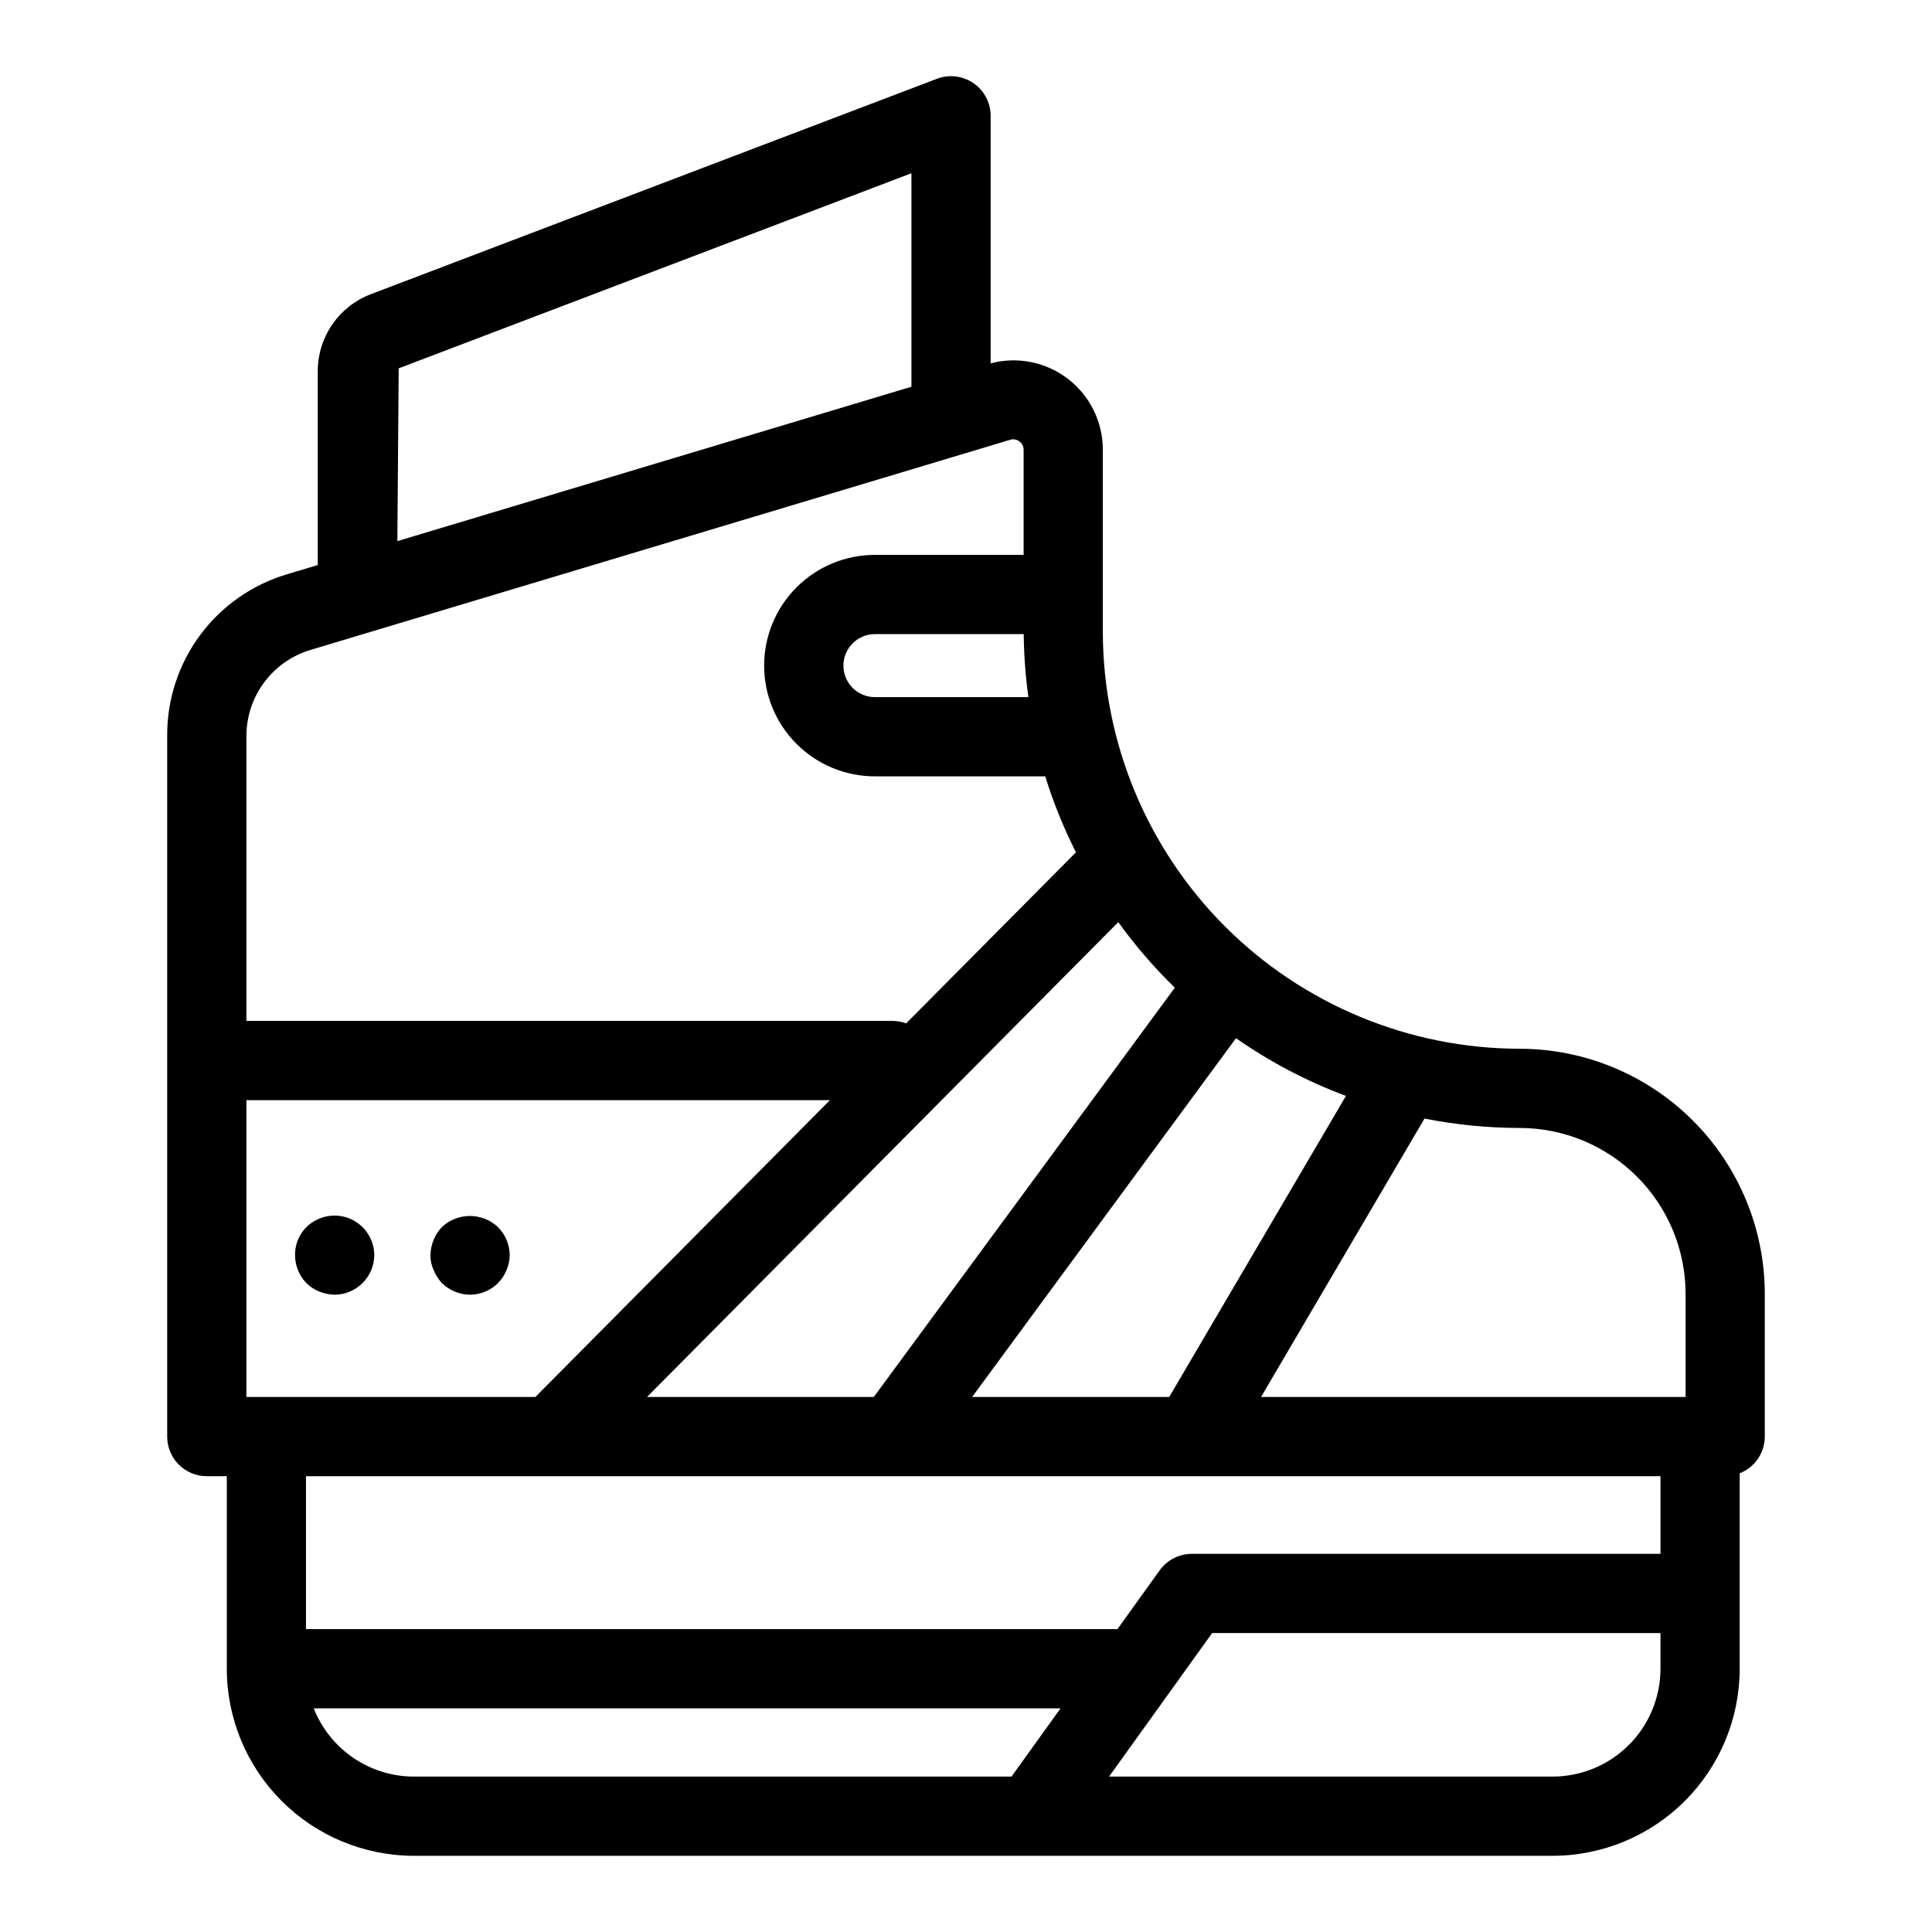 <?xml version="1.0" encoding="UTF-8"?>
<!-- Uploaded to: ICON Repo, www.iconrepo.com, Generator: ICON Repo Mixer Tools -->
<svg fill="#000000" width="800px" height="800px" version="1.1" viewBox="144 144 512 512" xmlns="http://www.w3.org/2000/svg">
 <g>
  <path d="m546.74 421.93c-29.289-0.035-57.371-11.684-78.082-32.395-20.711-20.711-32.359-48.793-32.395-78.082v-48.223c0.02-7.356-3.383-14.305-9.211-18.801-5.824-4.492-13.41-6.023-20.523-4.137v-65.605c0-3.449-1.695-6.68-4.539-8.641-2.84-1.957-6.461-2.394-9.688-1.168l-150.1 57.113c-4.106 1.578-7.637 4.359-10.133 7.981s-3.844 7.91-3.859 12.309v51.461l-8.109 2.434h0.004c-9.215 2.723-17.297 8.367-23.031 16.078-5.734 7.707-8.809 17.07-8.766 26.68v185.78c0 2.785 1.105 5.453 3.074 7.422s4.637 3.074 7.422 3.074h5.301v51.023c0.012 13.145 5.238 25.746 14.531 35.039 9.293 9.293 21.895 14.523 35.035 14.535h301.8c13.141-0.012 25.742-5.242 35.035-14.535 9.293-9.293 14.52-21.895 14.531-35.039v-51.801c4.008-1.562 6.644-5.418 6.652-9.719v-37.832c-0.02-17.223-6.871-33.73-19.047-45.906-12.176-12.176-28.688-19.023-45.906-19.043zm43.961 64.949v27.336h-112.51l43.312-73.781c8.312 1.641 16.762 2.473 25.234 2.488 11.656 0.012 22.828 4.648 31.07 12.887 8.242 8.242 12.879 19.414 12.891 31.07zm-189.08 27.336 69.926-95.078h0.004c9.031 6.301 18.82 11.441 29.137 15.297l-46.836 79.781zm53.715-108.46-79.77 108.46h-60.102l124.89-125.84c4.481 6.215 9.496 12.027 14.984 17.375zm-246.04 108.46v-78.664h154.65l-78.07 78.664zm206-202.17c0.059 5.59 0.473 11.168 1.242 16.703h-40.641c-2.223 0.008-4.352-0.867-5.926-2.438-1.574-1.566-2.457-3.695-2.457-5.914s0.883-4.348 2.457-5.914c1.574-1.57 3.703-2.445 5.926-2.438zm-165.64-70.434 135.88-51.699v56.578l-136.23 40.914zm-23.512 74.668 185.54-55.723v-0.004c0.84-0.27 1.762-0.109 2.461 0.438 0.723 0.516 1.141 1.355 1.125 2.242v27.82h-39.371 0.004c-7.793-0.016-15.273 3.07-20.785 8.574-5.516 5.504-8.617 12.977-8.617 20.77s3.102 15.262 8.617 20.77c5.512 5.504 12.992 8.59 20.785 8.574h45.094-0.004c2.152 6.926 4.875 13.656 8.145 20.129l-45.008 45.348c-1.043-0.395-2.144-0.617-3.258-0.656h-171.57v-75.625c0.023-5.078 1.672-10.02 4.707-14.094 3.031-4.078 7.285-7.078 12.145-8.562zm357.9 218.93v20.578h-124.19c-3.379 0-6.555 1.625-8.527 4.371l-11.191 15.578h-215.05v-40.527zm-356.9 61.52h197.91l-12.992 18.086h-158.4c-5.723-0.012-11.309-1.742-16.039-4.969-4.727-3.223-8.379-7.793-10.48-13.117zm328.32 18.086h-117.55l27.32-38.039 118.81 0.004v9.457-0.004c-0.008 7.578-3.019 14.844-8.379 20.199-5.356 5.359-12.621 8.375-20.195 8.383z"/>
  <path d="m228.6 466.96c-3.93 1.582-6.477 5.422-6.406 9.656-0.008 2.789 1.086 5.465 3.043 7.453 0.965 0.945 2.109 1.695 3.363 2.203 1.301 0.531 2.688 0.816 4.09 0.84 5.781-0.039 10.457-4.715 10.496-10.496-0.02-3.512-1.789-6.781-4.715-8.723-2.93-1.938-6.633-2.285-9.871-0.934z"/>
  <path d="m275.93 469.16c-4.172-3.883-10.633-3.883-14.801 0-1.918 2.016-3.004 4.676-3.047 7.453-0.031 1.379 0.254 2.742 0.844 3.988 0.531 1.273 1.277 2.441 2.203 3.465 2 1.934 4.668 3.023 7.453 3.043 2.75-0.02 5.387-1.109 7.348-3.043 0.992-0.988 1.777-2.168 2.305-3.465 0.543-1.262 0.832-2.617 0.844-3.988-0.031-2.801-1.16-5.477-3.148-7.453z"/>
 </g>
</svg>